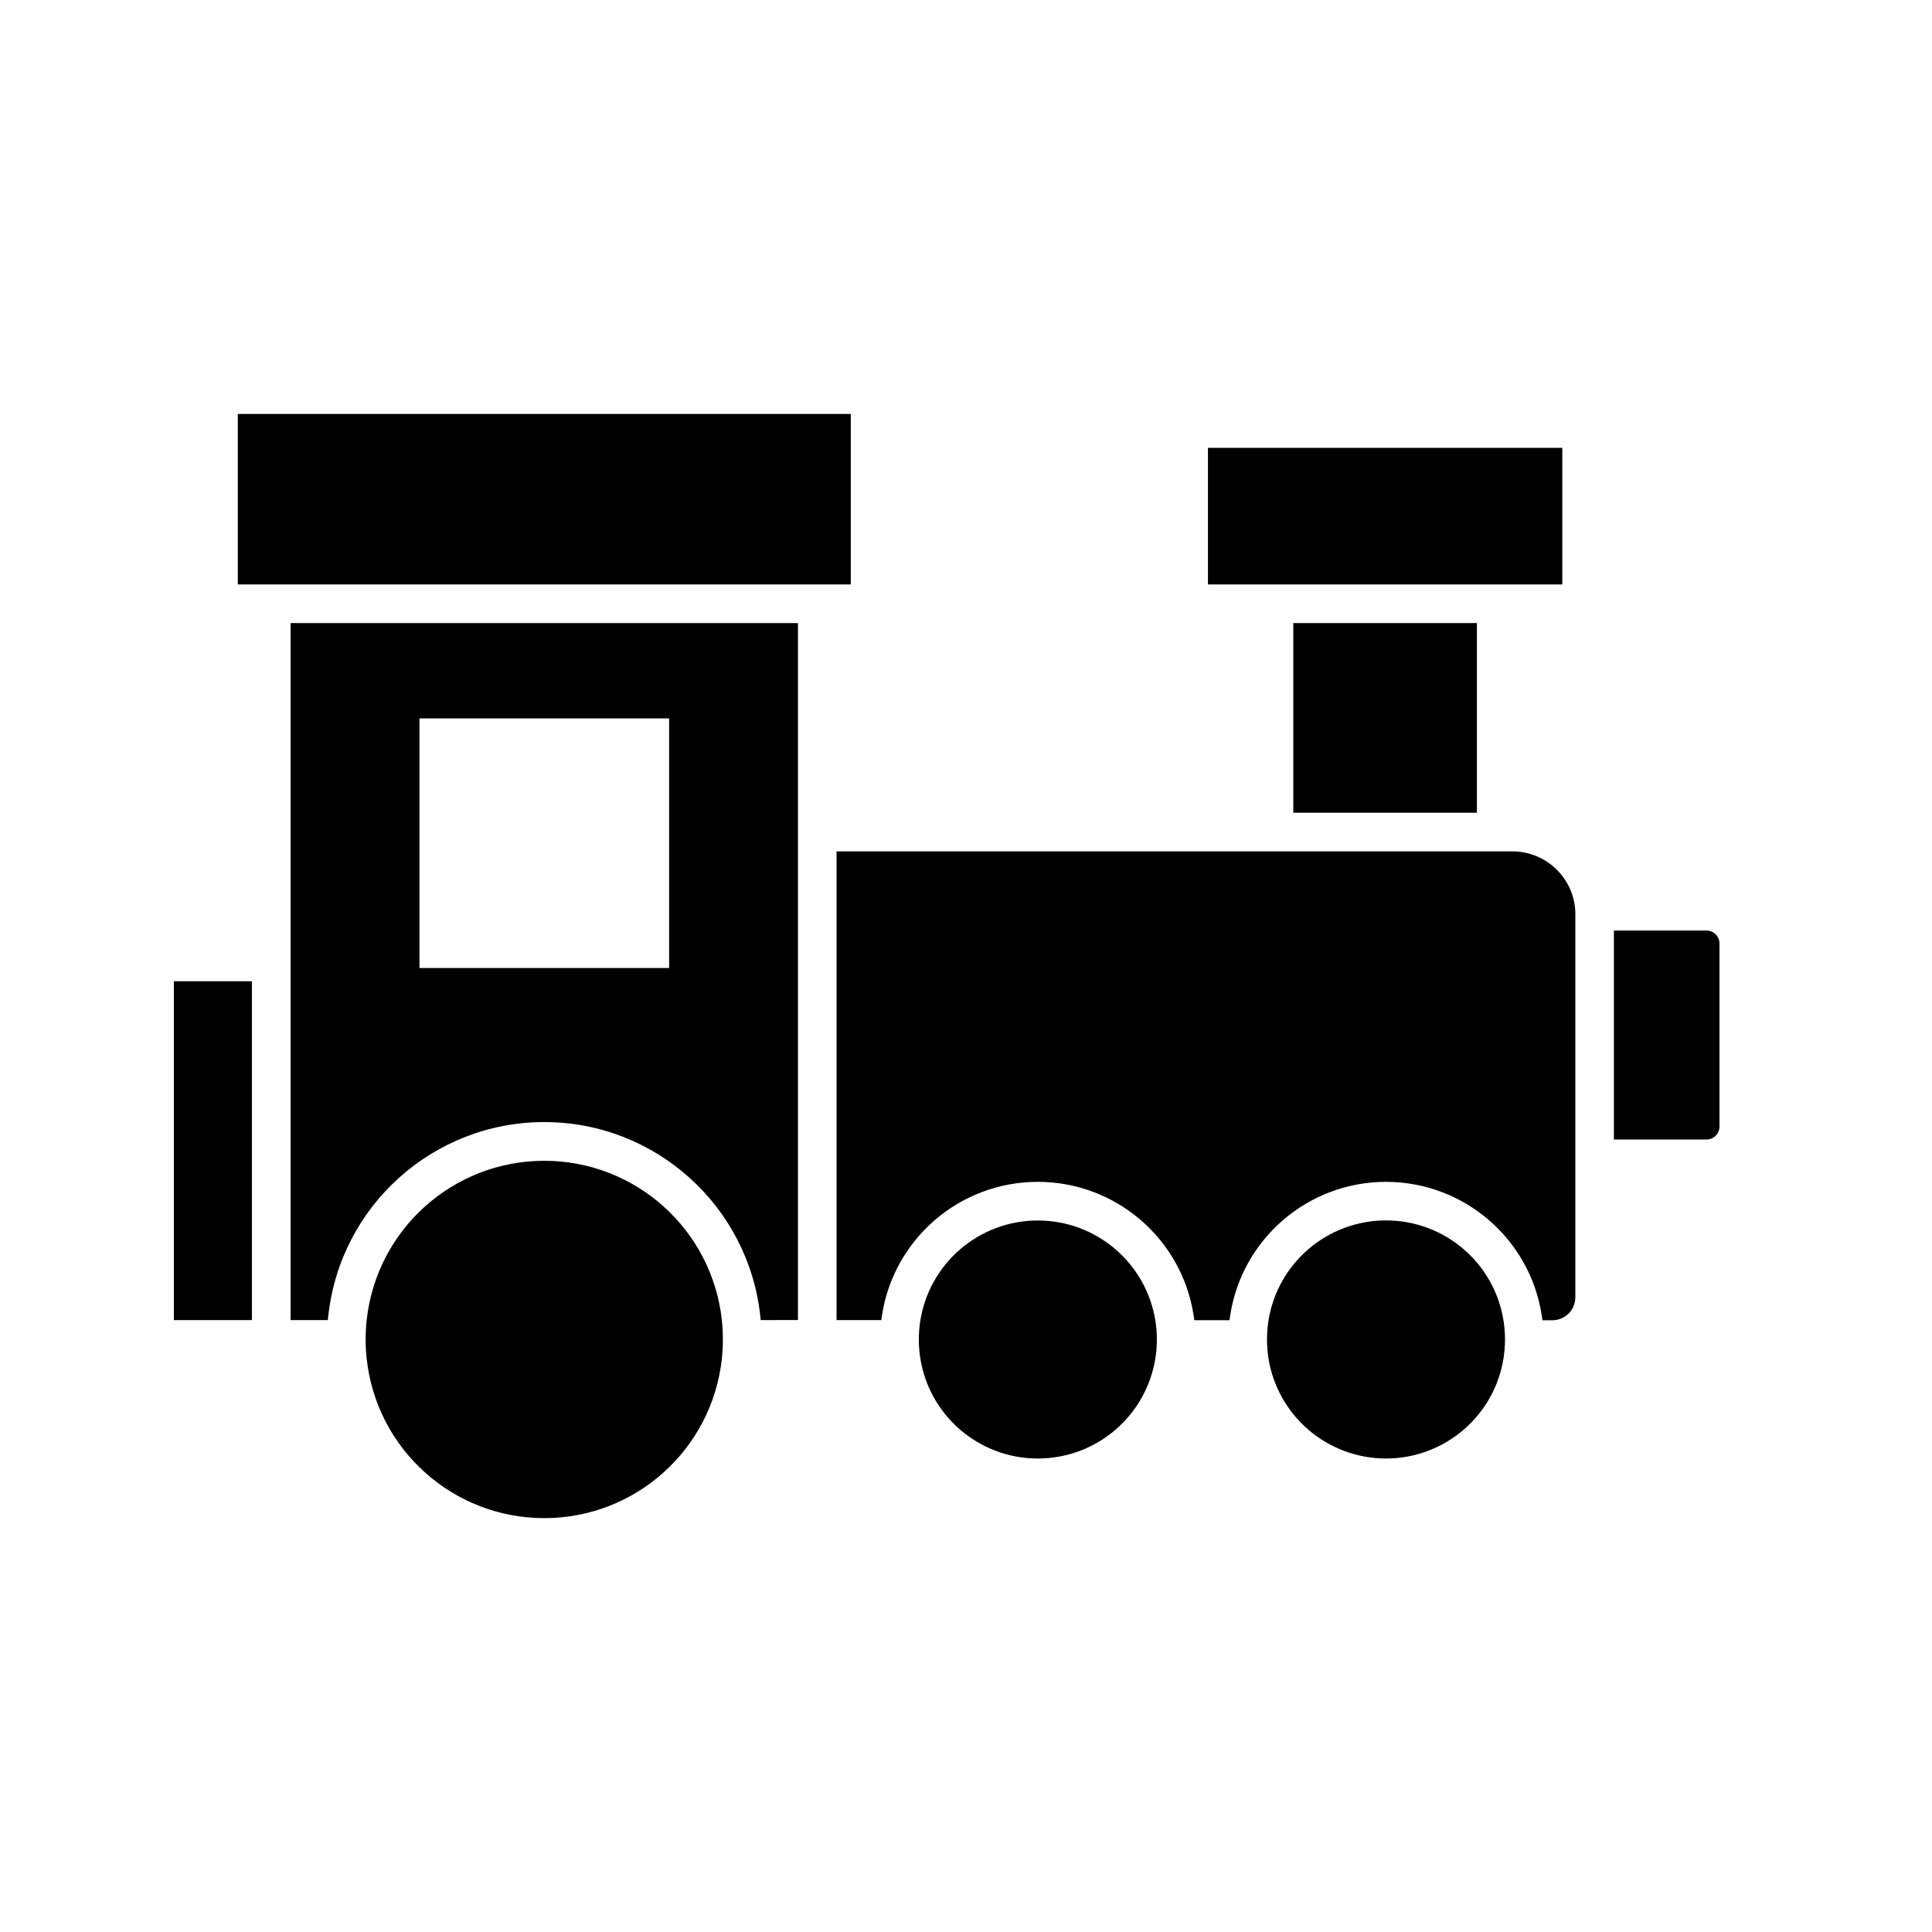 <?xml version="1.0" encoding="UTF-8"?>
<svg width="1200pt" height="1200pt" version="1.1" viewBox="0 0 1200 1200" xmlns="http://www.w3.org/2000/svg">
 <path d="m147.71 257.11h380.72v105.89h-380.72z"/>
 <path d="m108 609.47h48.469v210.47h-48.469z"/>
 <path d="m1068 585.94v113.86c-0.047 4.359-3.562 7.922-7.969 7.969h-57.609v-129.79h57.609c4.406 0.047 7.922 3.609 7.969 7.969z"/>
 <path d="m180.47 387v432.94h23.156c0.094-0.891 0.141-1.734 0.234-2.625l0.047 0.047c7.406-68.484 65.25-120.42 134.16-120.42s126.71 51.938 134.16 120.42c0.094 0.844 0.188 1.688 0.234 2.578l23.156-0.047v-432.89zm235.13 214.26h-155.06v-155.06h155.06z"/>
 <path d="m448.97 831.94c0.047 4.031-0.188 8.016-0.609 12-6.141 56.344-53.672 99-110.3 99s-104.2-42.656-110.3-99c-0.891-7.969-0.891-15.984 0-24 6.094-56.297 53.672-98.953 110.3-98.953s104.16 42.656 110.3 98.953c0.422 3.984 0.656 8.016 0.609 12z"/>
 <path d="m718.55 831.94c0 3.797-0.281 7.5-0.844 11.25-5.531 36.094-36.562 62.719-73.078 62.719s-67.594-26.625-73.078-62.719c-1.125-7.453-1.125-15 0-22.453 5.531-36.047 36.562-62.672 73.078-62.672 36.469 0 67.5 26.625 73.078 62.672 0.562 3.75 0.844 7.453 0.844 11.203z"/>
 <path d="m978.47 566.63v-0.188c-0.797-21.047-18.141-37.688-39.234-37.641h-419.63v291.14h27.797c0.141-0.938 0.234-1.875 0.375-2.766 7.312-47.812 48.422-83.109 96.797-83.109s89.531 35.297 96.844 83.109c0.141 0.938 0.234 1.875 0.375 2.812h21.891c0.094-0.938 0.234-1.875 0.375-2.766 7.266-47.812 48.422-83.156 96.797-83.156s89.484 35.344 96.797 83.156c0.141 0.938 0.281 1.875 0.375 2.812h6.188c7.875 0 14.25-6.375 14.25-14.25v-239.16z"/>
 <path d="m934.78 831.94c0 3.797-0.281 7.5-0.844 11.25-5.484 36.047-36.562 62.719-73.078 62.719-36.469 0-67.547-26.672-73.078-62.719-1.078-7.453-1.078-15 0-22.453 5.531-36.094 36.609-62.719 73.078-62.719 36.516 0 67.594 26.625 73.078 62.719 0.562 3.75 0.844 7.453 0.844 11.203z"/>
 <path d="m803.29 387h114.05v117.8h-114.05z"/>
 <path d="m750.28 278.16h220.08v84.844h-220.08z"/>
</svg>
